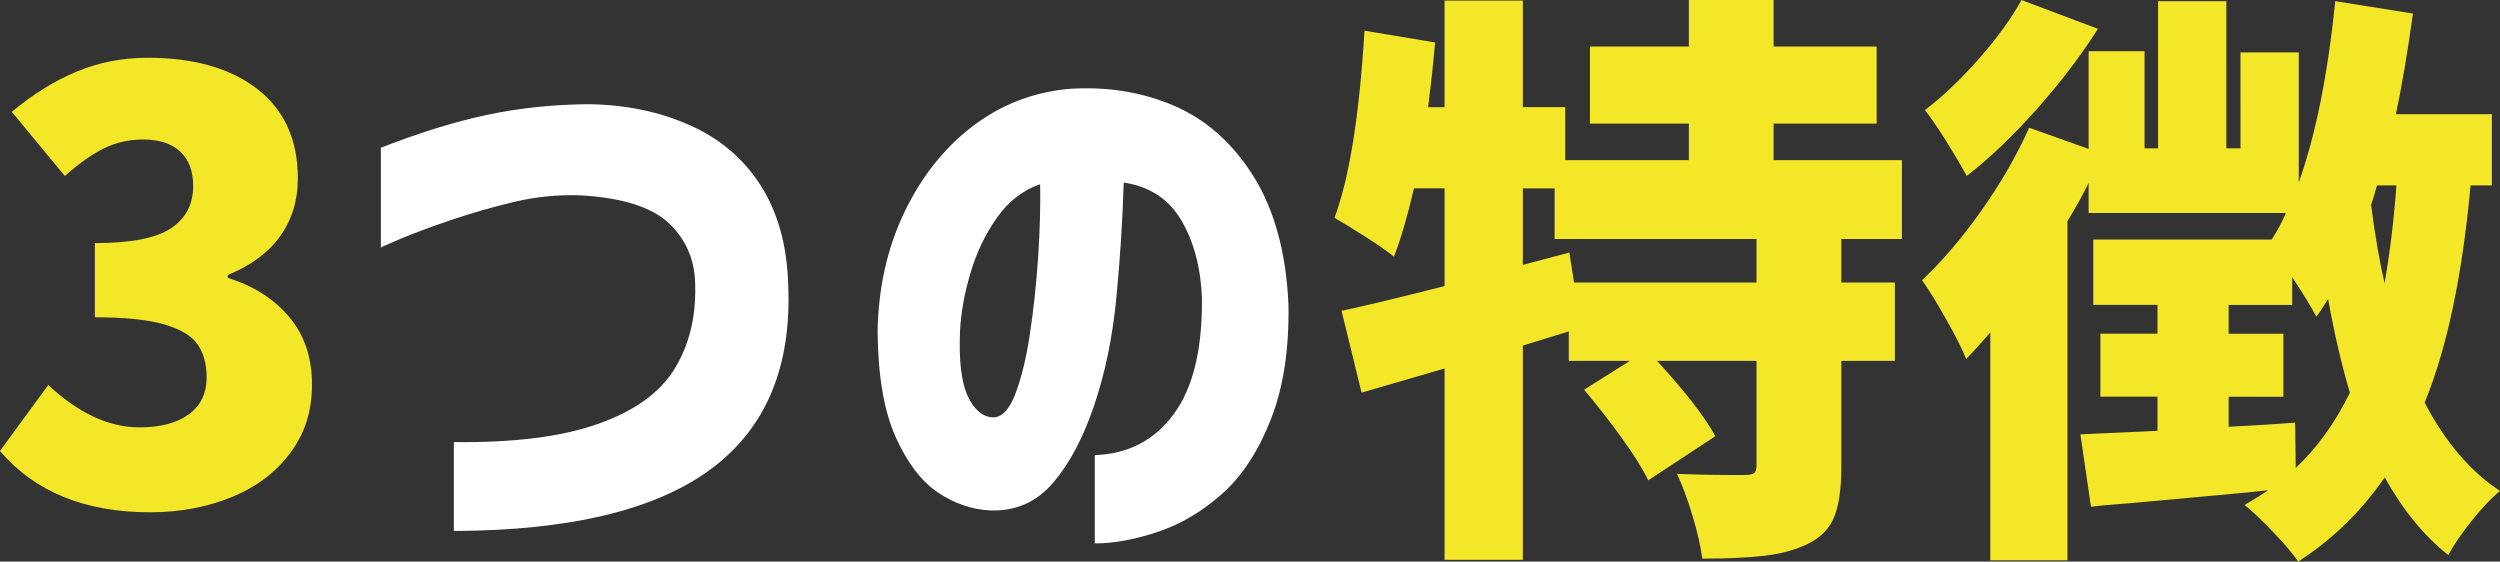 <?xml version="1.0" encoding="UTF-8"?>
<svg id="_レイヤー_2" data-name="レイヤー 2" xmlns="http://www.w3.org/2000/svg" viewBox="0 0 297.29 66.78">
  <rect x="0" y="0" width="297.29" height="66.78" fill="#333333" stroke="none"/>
  <defs>
    <style>
      .cls-1 {
        fill: #f4e727;
      }

      .cls-1, .cls-2 {
        stroke-width: 0px;
      }

      .cls-3 {
        isolation: isolate;
      }

      .cls-2 {
        fill: #fff;
      }
    </style>
  </defs>
  <g id="_レイヤー_1-2" data-name="レイヤー 1">
    <g id="_3つの特徴-2" data-name=" 3つの特徴-2" class="cls-3">
      <g class="cls-3">
        <path class="cls-1" d="M0,53.62l5.74-7.84c3.59,3.36,7.21,5.04,10.85,5.04,2.47,0,4.42-.51,5.85-1.54,1.42-1.03,2.13-2.5,2.13-4.41,0-1.59-.36-2.89-1.08-3.92-.72-1.03-2.05-1.82-3.99-2.38-1.94-.56-4.68-.84-8.22-.84v-8.82c4.25,0,7.26-.58,9.03-1.75,1.77-1.17,2.66-2.85,2.66-5.04,0-1.77-.51-3.14-1.54-4.09-1.03-.96-2.5-1.44-4.41-1.44-1.68,0-3.23.35-4.65,1.05-1.42.7-2.98,1.8-4.66,3.29L1.4,13.3c2.52-2.1,5.1-3.7,7.73-4.79,2.64-1.1,5.45-1.64,8.44-1.64,5.51,0,9.86,1.25,13.06,3.74,3.2,2.5,4.79,6.03,4.79,10.61,0,2.61-.7,4.9-2.1,6.86s-3.48,3.5-6.23,4.62v.35c3.03.93,5.46,2.47,7.28,4.62,1.82,2.15,2.73,4.83,2.73,8.05s-.86,5.84-2.59,8.16c-1.73,2.31-4.06,4.06-7,5.25-2.94,1.19-6.16,1.79-9.66,1.79-7.75,0-13.7-2.43-17.85-7.28Z"/>
      </g>
      <g class="cls-3">
        <path class="cls-2" d="M45.29,29.47v-11.9c4.53-1.77,8.7-3.07,12.53-3.89,3.83-.82,7.86-1.25,12.11-1.29,4.43.05,8.46.88,12.08,2.49,3.62,1.61,6.44,4.01,8.47,7.21,2.03,3.2,3.12,7.13,3.25,11.79.42,9.75-2.65,17.06-9.2,21.91-6.56,4.85-16.74,7.3-30.56,7.35v-10.57c7.05.09,12.74-.62,17.08-2.14,4.34-1.52,7.38-3.69,9.13-6.51,1.75-2.82,2.58-6.12,2.49-9.91,0-2.99-1.03-5.46-3.08-7.42-2.05-1.96-5.58-3.08-10.57-3.36-2.66-.09-5.27.16-7.84.77-2.57.61-5.09,1.33-7.56,2.17-2.47.84-4.48,1.59-6.02,2.24-1.54.65-2.31,1-2.31,1.05Z"/>
        <path class="cls-2" d="M142.94,35.56c-.14-3.69-.96-6.8-2.45-9.34-1.49-2.54-3.78-4.05-6.86-4.51-.14,4.53-.43,9.1-.88,13.72-.44,4.62-1.32,8.87-2.62,12.74-1.31,3.87-2.94,6.95-4.9,9.24s-4.43,3.38-7.42,3.29c-2.19-.09-4.28-.8-6.27-2.13-1.98-1.33-3.66-3.54-5.04-6.62-1.38-3.08-2.09-7.26-2.14-12.53.09-5.18,1.14-9.88,3.15-14.11,2.01-4.22,4.69-7.63,8.05-10.22,3.36-2.59,7.16-4.09,11.41-4.51,4.57-.33,8.79.34,12.64,1.99,3.85,1.66,7.01,4.47,9.48,8.44,2.47,3.97,3.85,9.03,4.13,15.19.09,5.27-.59,9.8-2.06,13.58-1.47,3.78-3.38,6.73-5.74,8.86-2.36,2.12-4.91,3.65-7.67,4.58-2.75.93-5.27,1.4-7.56,1.4v-10.5c3.97-.14,7.09-1.76,9.38-4.87,2.29-3.1,3.41-7.67,3.36-13.69ZM118.02,49.63c1.07.05,1.97-.86,2.7-2.73.72-1.87,1.31-4.26,1.75-7.18.44-2.92.77-5.96.98-9.13.21-3.17.29-6.07.24-8.68-2.05.7-3.77,2.03-5.15,3.99-1.38,1.96-2.43,4.16-3.15,6.61-.72,2.45-1.13,4.75-1.23,6.9-.14,3.5.16,6.05.91,7.67.75,1.61,1.73,2.46,2.94,2.55Z"/>
      </g>
      <g class="cls-3">
        <path class="cls-1" d="M218.96,28.42v5.18h6.37v9.31h-6.37v12.67c0,2.52-.28,4.48-.84,5.88-.56,1.4-1.61,2.47-3.15,3.22-1.45.7-3.14,1.17-5.08,1.4-1.94.23-4.42.35-7.46.35-.19-1.45-.57-3.14-1.16-5.08-.58-1.94-1.2-3.6-1.85-5,2.01.09,4.67.14,7.98.14.56,0,.95-.07,1.16-.21.21-.14.32-.44.32-.91v-12.46h-11.83c3.41,3.73,5.72,6.72,6.93,8.96l-7.98,5.25c-.65-1.35-1.7-3.03-3.15-5.04-1.45-2.01-2.94-3.92-4.48-5.74l5.46-3.43h-7.28v-3.5l-5.46,1.68v25.48h-9.31v-22.75l-9.87,2.87-2.38-9.73c2.66-.56,6.74-1.54,12.25-2.94v-11.62h-3.64c-.75,3.27-1.54,5.97-2.38,8.12-.75-.61-1.87-1.39-3.36-2.34-1.49-.96-2.73-1.71-3.71-2.27,1.77-4.76,2.96-12.18,3.57-22.26l8.4,1.4c-.23,2.57-.51,5.13-.84,7.7h1.96V.07h9.31v12.67h5.04v6.3h14.7v-4.34h-11.76V5.53h11.76V0h10.08v5.53h12.25v9.17h-12.25v4.34h15.26v9.38h-7.21ZM208.88,33.6v-5.18h-24.01v-6.02h-3.78v9.1l5.53-1.47.56,3.57h21.7Z"/>
        <path class="cls-1" d="M293.79,22.05c-.98,10.73-2.8,19.34-5.46,25.83,2.47,4.71,5.46,8.21,8.96,10.5-.98.79-2.09,1.96-3.32,3.5-1.24,1.54-2.18,2.92-2.83,4.13-2.89-2.29-5.41-5.37-7.56-9.24-2.8,4.06-6.23,7.4-10.29,10.01-.56-.84-1.52-1.97-2.87-3.4-1.35-1.42-2.52-2.53-3.5-3.33,1.03-.61,1.96-1.19,2.8-1.75-1.59.19-6.56.65-14.91,1.4-.89.09-1.86.17-2.91.25s-2.13.17-3.25.31l-1.26-8.61,9.17-.42v-4.06h-6.79v-7.49h6.79v-3.43h-7.63v-7.77h21.21c.65-.98,1.21-2.03,1.68-3.15h-23.45v-3.57c-.61,1.26-1.45,2.78-2.52,4.55v40.32h-9.17v-27.09c-1.31,1.49-2.26,2.54-2.87,3.15-.47-1.17-1.27-2.77-2.42-4.79-1.14-2.03-2.09-3.56-2.83-4.58,2.43-2.29,4.78-5.05,7.07-8.29,2.29-3.24,4.18-6.52,5.67-9.84l7.07,2.52V6.09h6.65v11.55h1.61V.14h8.12v17.5h1.68V6.23h6.93v15.47c2.01-5.65,3.45-12.83,4.34-21.56l9.24,1.47c-.65,4.67-1.33,8.66-2.03,11.97h11.41v8.47h-2.52ZM249.48,3.43c-2.05,3.22-4.48,6.41-7.28,9.56-2.8,3.15-5.58,5.8-8.33,7.94-.65-1.21-1.47-2.6-2.45-4.17-.98-1.56-1.82-2.79-2.52-3.67,2.15-1.63,4.3-3.69,6.47-6.16,2.17-2.47,3.84-4.78,5.01-6.93l9.1,3.43ZM273,55.65c2.57-2.43,4.71-5.41,6.44-8.96-.98-3.27-1.84-6.98-2.59-11.13-.7,1.12-1.17,1.82-1.4,2.1-.61-1.17-1.56-2.73-2.87-4.69v3.29h-7.56v3.43h6.51v7.49h-6.51v3.57c3.59-.19,6.23-.35,7.91-.49l.07,5.39ZM282.66,22.05c-.28,1.03-.51,1.8-.7,2.31.47,3.64,1,6.74,1.61,9.31.65-3.78,1.12-7.65,1.4-11.62h-2.31Z"/>
      </g>
    </g>
  </g>
</svg>